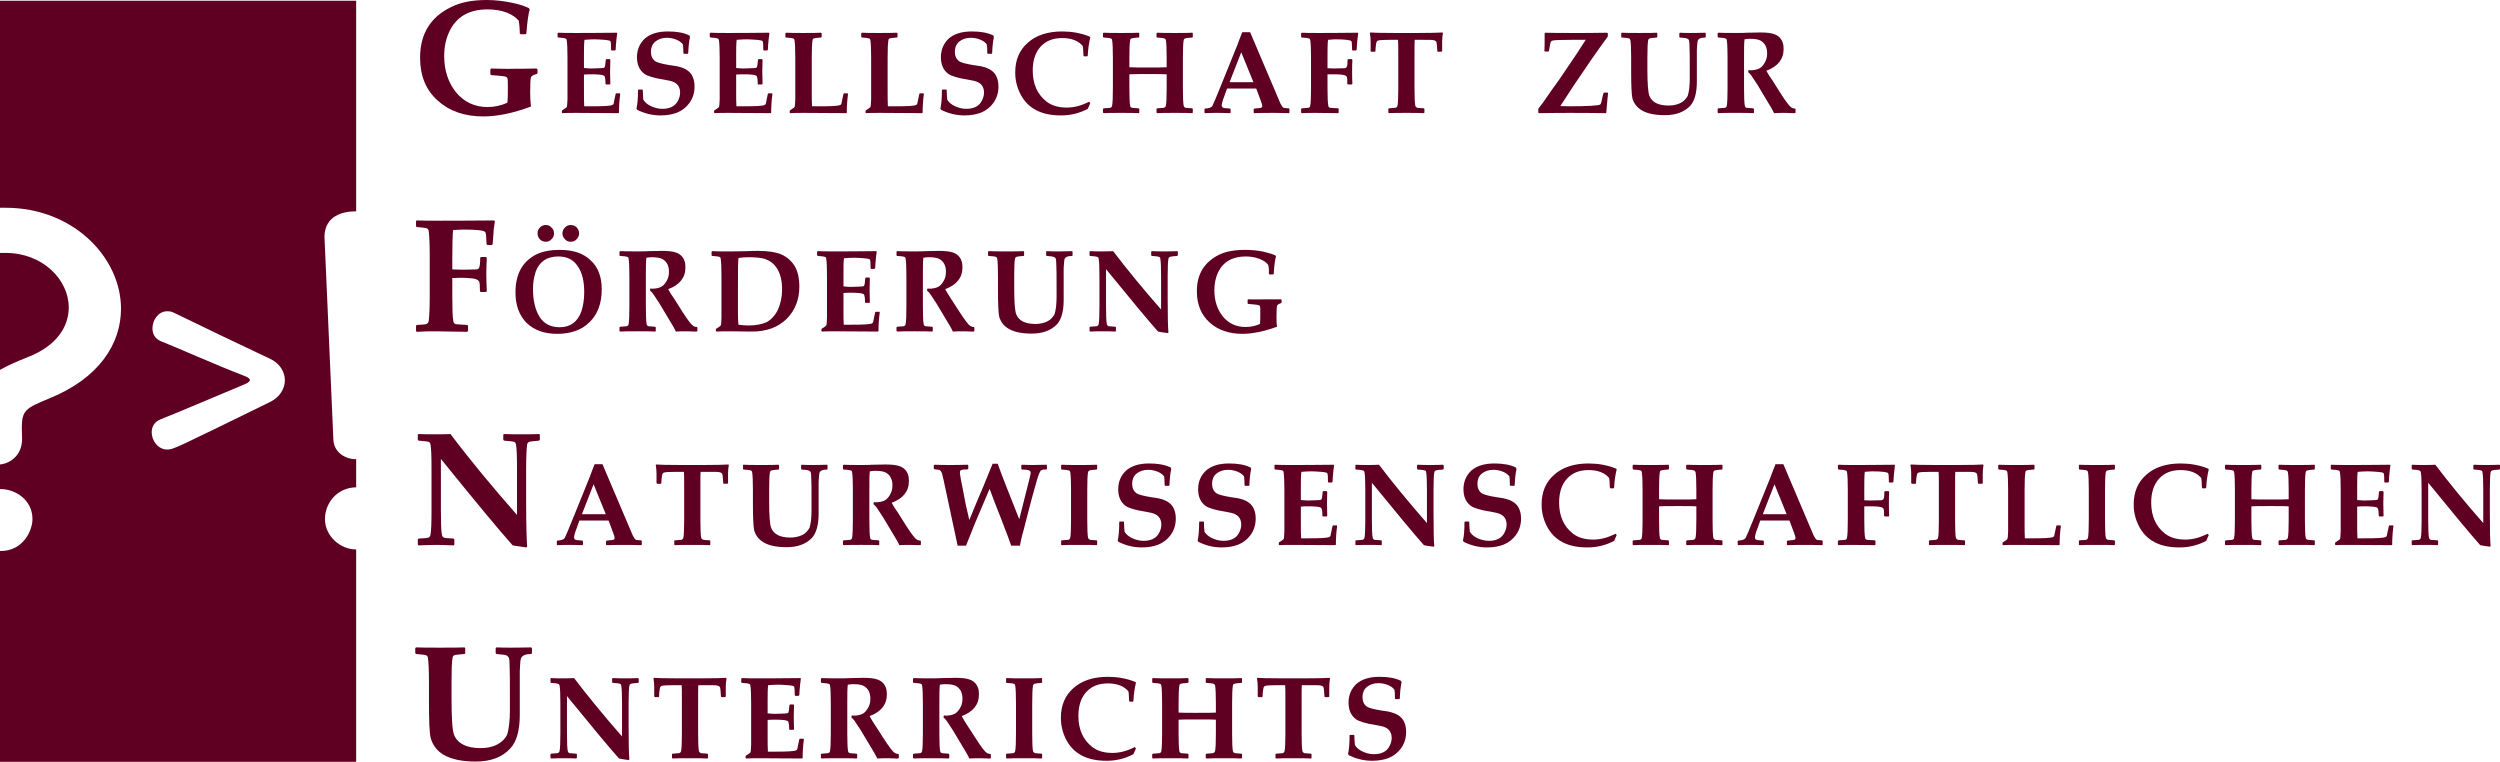 <svg version="1.2" baseProfile="tiny" width="98.55mm" height="30.03mm" viewBox="20939 13538 9855 3003" preserveAspectRatio="xMidYMid" fill-rule="evenodd" stroke-width="28.222" stroke-linejoin="round" xmlns="http://www.w3.org/2000/svg"><path fill="#5F0023" d="M23058 13826l-4 4c-12 3-20 7-22 13-2 5-3 26-3 62 0 18 1 35 3 53-70 26-132 39-188 39-74 0-134-21-180-63-46-41-69-97-69-169 0-93 41-160 122-199 37-19 84-28 141-28 33 0 66 4 100 11 28 6 50 13 66 21l3 5c-5 18-10 50-13 95l-4 3h-18l-4-3c0-4 0-12-1-24s-2-21-3-26c-9-12-25-23-46-32-24-9-49-13-77-13-73 0-123 29-151 88-13 28-20 59-20 95 0 58 16 105 46 143 32 39 74 59 125 59 27 0 53-6 78-17 2-15 2-35 2-60 0-20 0-33-2-37-1-3-5-6-12-7-5-1-23-3-52-5l-3-3v-19l3-4c30 1 61 2 94 1 19 0 48 0 85-1l4 4v14z"/><path fill="none" d="M22595 13538h464v460h-464z"/><path fill="#5F0023" d="M23384 13908c-3 22-5 47-5 74l-2 2-163-1c-27 0-46 0-58 1l-2-2v-6l1-3c11-7 17-11 18-13 2-3 2-13 3-30v-164c0-35-1-58-3-69 0-5-3-7-7-8-2-1-11-2-26-3l-3-2v-15l3-2c15 1 38 1 70 1 28 0 81 0 160-1l2 2-3 24c-1 8-1 15-2 21l-1 20-3 3h-13l-2-2c0-21-1-32-3-35-2-2-10-4-24-5-15-1-28-2-38-2-13 0-27 1-40 2-2 15-2 37-2 65v46c11 1 21 2 28 2l30-1c13 0 21-1 23-3 2-3 4-13 5-30l2-3h14l2 3c0 16-1 32-1 46 0 15 1 31 1 49l-2 2h-15l-2-2c0-17-2-27-4-31-2-3-10-5-22-6-9-1-19-1-29-1-11 0-21 0-30 1v68c0 20 0 39 1 57h30c44 0 71-1 81-5 1-1 2-1 3-2 2-2 3-7 4-14l6-28 2-2h14l2 2z"/><path fill="none" d="M23137 13666h249v320h-249z"/><path fill="#5F0023" d="M23677 13879c0 25-7 47-21 66-12 16-28 29-48 37-18 7-40 11-65 11-31 0-62-7-92-22l-3-5c4-17 6-41 6-73l2-2h15l2 2v5c0 9 1 20 2 33 6 10 15 18 29 25 15 7 30 11 46 11 29 0 50-10 61-31 6-11 9-22 9-33 0-19-8-33-24-41-8-4-21-7-39-10-39-6-66-14-78-23-19-14-29-36-29-65 0-31 11-55 31-74 22-19 52-28 91-28 35 0 63 5 85 16l2 6c-4 18-6 39-7 64l-2 2h-15l-2-2c0-18-1-30-2-35-5-7-13-13-24-18-12-5-25-8-39-8-20 0-35 6-47 16-11 10-16 23-16 39 0 17 6 30 18 38 8 5 27 10 57 15 3 0 12 2 27 4 8 2 17 4 24 7 15 6 26 14 34 26 8 13 12 28 12 47z"/><path fill="none" d="M23447 13661h232v333h-232z"/><path fill="#5F0023" d="M23984 13908c-3 22-5 47-5 74l-2 2-163-1c-27 0-46 0-58 1l-2-2v-6l1-3c11-7 17-11 18-13 2-3 2-13 3-30v-164c0-35-1-58-3-69 0-5-3-7-7-8-2-1-11-2-26-3l-3-2v-15l3-2c15 1 38 1 70 1 28 0 81 0 160-1l2 2-3 24c-1 8-1 15-2 21l-1 20-3 3h-13l-2-2c0-21-1-32-3-35-2-2-10-4-24-5-15-1-28-2-38-2-13 0-27 1-40 2-2 15-2 37-2 65v46c11 1 21 2 28 2l30-1c13 0 21-1 23-3 2-3 4-13 5-30l2-3h14l2 3c0 16-1 32-1 46 0 15 1 31 1 49l-2 2h-15l-2-2c0-17-2-27-4-31-2-3-10-5-22-6-9-1-19-1-29-1-11 0-21 0-30 1v68c0 20 0 39 1 57h30c44 0 71-1 81-5 1-1 2-1 3-2 2-2 3-7 4-14l6-28 2-2h14l2 2z"/><path fill="none" d="M23737 13666h249v320h-249z"/><path fill="#5F0023" d="M24282 13908c-3 22-5 47-5 74l-2 2-163-1c-27 0-46 0-58 1l-2-2v-6l1-3c11-7 17-11 18-13 2-3 2-13 3-30v-164c0-35-1-58-3-69 0-5-3-7-7-8-2-1-11-2-26-3l-3-2v-15l3-2c15 1 38 1 67 1 31 0 54 0 70-1l3 2v15l-3 2c-15 1-24 2-26 3-4 1-7 3-7 8-2 11-3 34-3 69v134c0 20 0 39 1 57h30c44 0 71-1 81-5 1-1 2-1 3-2 2-2 3-7 4-14l6-28 2-2h14l2 2z"/><path fill="none" d="M24035 13666h249v320h-249z"/><path fill="#5F0023" d="M24581 13908c-3 22-5 47-5 74l-2 2-163-1c-27 0-46 0-58 1l-2-2v-6l1-3c11-7 17-11 18-13 2-3 2-13 3-30v-164c0-35-1-58-3-69 0-5-3-7-7-8-2-1-11-2-26-3l-3-2v-15l3-2c15 1 38 1 67 1 31 0 54 0 70-1l3 2v15l-3 2c-15 1-24 2-26 3-4 1-7 3-7 8-2 11-3 34-3 69v134c0 20 0 39 1 57h30c44 0 71-1 81-5 1-1 2-1 3-2 2-2 3-7 4-14l6-28 2-2h14l2 2z"/><path fill="none" d="M24334 13666h249v320h-249z"/><path fill="#5F0023" d="M24875 13879c0 25-7 47-21 66-12 16-28 29-48 37-18 7-40 11-65 11-31 0-62-7-92-22l-3-5c4-17 6-41 6-73l2-2h15l2 2v5c0 9 1 20 2 33 6 10 15 18 29 25 15 7 30 11 46 11 29 0 50-10 61-31 6-11 9-22 9-33 0-19-8-33-24-41-8-4-21-7-39-10-39-6-66-14-78-23-19-14-29-36-29-65 0-31 11-55 31-74 22-19 52-28 91-28 35 0 63 5 85 16l2 6c-4 18-6 39-7 64l-2 2h-15l-2-2c0-18-1-30-2-35-5-7-13-13-24-18-12-5-25-8-39-8-20 0-35 6-47 16-11 10-16 23-16 39 0 17 6 30 18 38 8 5 27 10 57 15 3 0 12 2 27 4 8 2 17 4 24 7 15 6 26 14 34 26 8 13 12 28 12 47z"/><path fill="none" d="M24645 13661h232v333h-232z"/><path fill="#5F0023" d="M25237 13944l-10 23c-32 17-67 26-106 26-78 0-131-28-160-85-13-26-20-54-20-84 0-49 16-88 49-117 33-30 79-45 136-45 37 0 73 6 108 20l3 3c-5 21-9 45-10 72l-2 3h-13l-2-3c-1-18-1-31-3-38-18-21-45-31-81-31s-64 11-85 34-31 55-31 94c0 53 18 94 55 123 20 15 46 23 79 23 30 0 59-8 88-23l5 5z"/><path fill="none" d="M24941 13661h298v333h-298z"/><g><path fill="#5F0023" d="M25641 13982l-2 2c-15-1-38-1-69-1-32 0-55 0-69 1l-3-2v-15l3-2c15-1 24-2 26-2 4-2 7-4 8-9 2-10 3-34 3-69v-54c-8-1-32-1-73-1-38 0-62 0-74 1v54c0 35 1 59 3 69 0 5 3 7 7 9 2 0 11 1 26 2l3 2v15l-2 2c-15-1-38-1-69-1-33 0-56 0-69 1l-3-2v-15l3-2c15-1 24-2 26-2 4-2 7-4 7-9 2-10 3-34 3-69v-119c0-35-1-58-3-69 0-5-3-7-7-8-2-1-11-2-26-3l-3-2v-15l3-2c14 1 37 1 69 1s55 0 69-1l2 2v15l-3 2c-15 1-24 2-26 3-4 1-7 3-7 8-2 11-3 34-3 69v37c16 1 37 1 65 1 44 0 71 0 82-1v-37c0-35-1-58-3-69-1-5-4-7-8-8-2-1-11-2-26-3l-3-2v-15l3-2c14 1 37 1 69 1s55 0 69-1l2 2v15l-2 2c-16 1-24 2-26 3-5 1-7 3-8 8-2 11-3 34-3 69v119c0 35 1 59 3 69 1 5 3 7 8 9 2 0 11 1 26 2l2 2v15z"/><path fill="none" d="M25287 13666h356v320h-356z"/></g><g><path fill="#5F0023" d="M26022 13982l-2 2c-33-1-53-1-60-1-28 0-53 0-77 1l-2-2v-14l3-2 19-2c8 0 12-3 12-8 0-3-2-11-6-21l-18-48h-115l-10 28c-8 20-11 33-11 39 0 5 3 9 10 10 4 0 12 1 23 2l2 2v14l-2 2c-28-1-45-1-53-1-6 0-22 0-46 1l-2-2v-14l2-2c16-1 25-4 29-10 3-5 16-36 39-93l59-146c4-12 11-29 20-52h31l119 280c5 10 9 16 13 18 5 1 12 2 21 2l2 3v14zm-142-120l-48-118-46 118h94z"/><path fill="none" d="M25686 13665h338v321h-338z"/></g><g><path fill="#5F0023" d="M26293 13669l-3 25c-1 6-1 13-2 23l-1 17-3 3h-13l-2-2c0-20-1-32-3-35-4-4-25-7-63-7-6 0-16 1-29 2-2 15-2 42-2 82v30l25 1c8 0 22-1 42-1 4-1 7-2 8-4 3-3 4-13 4-29l3-3h14l2 3c-1 16-1 32-1 46 0 15 0 31 1 49l-2 2h-15l-3-2c0-16 0-25-2-28-2-5-10-8-23-9-9-1-17-1-26-1h-27v54c0 35 1 58 3 69 0 5 3 7 7 9 1 0 12 1 32 2l2 2v15l-2 2-90-1c-13 0-31 0-53 1l-3-2v-15l3-2c15-1 24-2 26-2 4-2 7-4 7-9 2-11 3-34 3-69v-119c0-35-1-58-3-69 0-5-3-7-7-8-2-1-11-2-26-3l-3-2v-15l3-2c14 1 37 1 69 1 20 0 70 0 151-1l2 2z"/><path fill="none" d="M26068 13666h226v320h-226z"/></g><g><path fill="#5F0023" d="M26627 13668c-2 11-3 23-3 34v38l-3 2h-14l-2-2c-1-19-2-30-3-34-1-6-6-9-14-10-3-1-17-1-42-1h-30c-1 5-1 26-1 63v127c0 35 1 59 3 69 1 5 4 7 8 9 2 0 11 1 26 2l2 2v15l-2 2c-15-1-38-1-69-1-32 0-55 0-69 1l-2-2v-15l2-2c16-1 24-2 26-2 5-2 7-4 8-9 2-10 3-34 3-69v-127c0-37 0-58-1-63h-32c-26 0-42 1-47 3-2 1-4 2-4 3-2 2-3 7-4 14-1 8-2 16-2 25l-2 2h-14l-3-2v-38c0-11-1-22-3-34l2-2c9 1 41 2 97 2h90c51 0 84-1 97-2l2 2z"/><path fill="none" d="M26339 13665h289v321h-289z"/></g><g><path fill="#5F0023" d="M27278 13905c-3 27-5 53-7 77l-2 2c-62-1-108-1-140-1-23 0-65 0-124 1l-2-2v-15c11-14 28-37 50-70l33-46 42-62c14-20 35-52 62-94h-56c-43 0-69 1-75 3-4 1-7 4-8 9-1 2-2 9-4 21l-2 11-2 2h-14l-2-2c1-16 1-30 1-43v-27l2-2c21 1 66 1 136 1 17 0 53 0 108-1l3 2v13l-19 26c-19 27-36 50-50 71l-66 97c-7 11-25 38-52 80 8 0 20 1 36 1 76 0 116-3 121-7 3-2 6-13 10-34 1-5 2-8 3-11l2-2h14l2 2z"/><path fill="none" d="M27002 13666h278v320h-278z"/></g><g><path fill="#5F0023" d="M27663 13684l-2 2c-18 0-28 5-30 14-1 6-2 17-3 34v126c0 44-9 76-26 95-24 25-57 37-100 37-39 0-69-6-91-19-19-11-31-27-37-47-3-13-5-47-5-102v-58c0-35-1-58-3-69-1-5-3-7-7-8-3-1-11-2-27-3l-2-2v-15l2-2c15 1 38 1 69 1 33 0 56 0 69-1l2 2v15l-2 2c-15 1-24 2-26 3-4 1-7 3-8 8-2 11-3 34-3 69v46c0 57 3 92 8 104 10 25 35 38 75 38 26 0 47-7 61-19 7-7 12-13 15-19 2-6 4-16 6-29 1-12 2-25 2-37v-47c0-39 0-66-1-80 0-14-1-22-2-26-1-3-4-6-8-7-3-2-13-3-28-4l-2-2v-15l2-2c13 1 27 1 41 1 10 0 30 0 59-1l2 2v15z"/><path fill="none" d="M27330 13666h335v328h-335z"/></g><g><path fill="#5F0023" d="M28017 13982l-2 2h-9c-20-1-33-1-38-1-8 0-20 0-36 1-1-3-4-9-9-18l-55-92-25-38c-3-5-8-9-13-14l2-8c3 1 6 1 8 1 14 0 26-3 34-7s15-12 21-22c7-11 10-23 10-38 0-25-10-42-28-51-9-4-22-6-40-6-7 0-14 1-21 2-2 14-2 39-2 75v117c0 35 1 59 3 69 0 5 3 7 7 9 2 0 11 1 26 2l3 2v15l-2 2c-15-1-38-1-69-1-33 0-56 0-69 1l-3-2v-15l3-2c15-1 24-2 26-2 4-2 7-4 7-9 2-10 3-34 3-69v-119c0-35-1-58-3-69 0-5-3-7-7-8-2-1-11-2-26-3l-3-2v-15l3-2c14 1 37 1 69 1 18 0 33 0 44-1 23 0 39-1 51-1 25 0 44 2 57 7 16 6 27 17 32 32 3 7 4 16 4 26 0 41-23 69-68 86 7 13 15 26 24 38l34 54c20 31 34 49 41 53 3 2 8 4 14 4l2 2v14z"/><path fill="none" d="M27710 13666h309v320h-309z"/></g><g><path fill="#5F0023" d="M22890 14409l-5 35c0 8-1 19-2 31l-2 25-3 4h-18l-3-4c-1-27-2-43-5-47-5-7-34-10-87-10-8 0-22 1-40 2-2 21-3 59-3 113v42l35 1c10 0 30 0 58-1 6 0 10-2 12-5 3-5 5-18 5-41l3-3h19l4 3c-1 24-2 45-2 64 0 21 1 44 2 68l-4 3h-20l-3-3c0-22-1-34-3-38-4-7-14-12-32-13-12-1-24-2-36-2-14 0-27 1-38 1v74c0 49 1 81 4 96 1 6 4 10 10 12 2 0 17 1 45 3l3 3v21l-4 3-124-2c-18 0-43 0-74 2l-3-3v-21l3-3c21-1 33-2 36-3 6-2 10-6 11-12 2-15 4-47 4-96v-164c0-49-2-81-4-96-1-6-5-10-11-11-3-1-15-2-36-4l-3-3v-21l3-2c20 1 52 1 95 1 29 0 98 0 209-1l4 2z"/><path fill="none" d="M22578 14406h313v441h-313z"/><path fill="#5F0023" d="M23311 14678c0 56-16 99-48 130-31 31-74 46-128 46-51 0-91-15-120-43-29-29-44-69-44-120 0-72 27-122 82-150 25-12 56-18 92-18 53 0 93 13 122 41 30 27 44 66 44 114zm-69 12c0-43-8-78-26-103-17-26-43-38-76-38-45 0-74 20-89 59-7 21-11 44-11 69 0 46 9 83 26 110s44 41 79 41c42 0 71-21 86-63 7-22 11-47 11-75zm-20-232c0 9-4 17-10 23-6 7-14 10-23 10s-17-3-23-10c-6-6-10-14-10-23s4-17 10-23c6-7 14-10 23-10s16 3 23 9c6 7 10 15 10 24zm-99 0c0 9-3 17-10 23-6 7-14 10-22 10-10 0-17-3-24-10-6-6-9-14-9-23s3-17 10-24c6-6 14-9 23-9 8 0 16 3 22 10 7 6 10 14 10 23z"/><path fill="none" d="M22971 14424h342v431h-342z"/><path fill="#5F0023" d="M23688 14843l-2 2h-9c-20-1-33-1-38-1-8 0-20 0-36 1-1-3-4-9-9-18l-55-92-25-38c-3-5-8-9-13-14l2-8c3 1 6 1 8 1 14 0 26-3 34-7s15-12 21-22c7-11 10-23 10-38 0-25-10-42-28-51-9-4-22-6-40-6-7 0-14 1-21 2-2 14-2 39-2 75v117c0 35 1 59 3 69 0 5 3 7 7 9 2 0 11 1 26 2l3 2v15l-2 2c-15-1-38-1-69-1-33 0-56 0-69 1l-3-2v-15l3-2c15-1 24-2 26-2 4-2 7-4 7-9 2-10 3-34 3-69v-119c0-35-1-58-3-69 0-5-3-7-7-8-2-1-11-2-26-3l-3-2v-15l3-2c14 1 37 1 69 1 18 0 33 0 44-1 23 0 39-1 51-1 25 0 44 2 57 7 16 6 27 17 32 32 3 7 4 16 4 26 0 41-23 69-68 86 7 13 15 26 24 38l34 54c20 31 34 49 41 53 3 2 8 4 14 4l2 2v14z"/><path fill="none" d="M23381 14527h309v320h-309z"/><path fill="#5F0023" d="M24090 14668c0 50-16 92-49 126-16 16-36 29-59 38-25 9-53 14-86 13l-79-1c-22 0-40 0-54 1l-2-2v-6l1-3c11-7 17-11 18-13 2-3 2-13 3-30v-164c0-35-1-58-3-69 0-5-3-7-7-8-2-1-11-2-26-3l-3-2v-15l3-2c15 1 31 1 45 1 35 0 66 0 94-1 14-1 28-1 42-1 39 0 69 5 89 13 23 10 41 25 54 46s19 49 19 82zm-68 11c0-42-10-74-30-96-11-12-24-20-40-25-15-4-35-6-62-6-14 0-27 1-40 3-2 16-2 57-2 121v98c0 22 1 36 2 44 13 2 27 3 40 3 30 0 53-5 71-13 18-10 33-26 44-48 11-24 17-51 17-81z"/><path fill="none" d="M23744 14527h348v320h-348z"/><path fill="#5F0023" d="M24407 14769c-3 22-5 47-5 74l-2 2-163-1c-27 0-46 0-58 1l-2-2v-6l1-3c11-7 17-11 18-13 2-3 2-13 3-30v-164c0-35-1-58-3-69 0-5-3-7-7-8-2-1-11-2-26-3l-3-2v-15l3-2c15 1 38 1 70 1 28 0 81 0 160-1l2 2-3 24c-1 8-1 15-2 21l-1 20-3 3h-13l-2-2c0-21-1-32-3-35-2-2-10-4-24-5-15-1-28-2-38-2-13 0-27 1-40 2-2 15-2 37-2 65v46c11 1 21 2 28 2l30-1c13 0 21-1 23-3 2-3 4-13 5-30l2-3h14l2 3c0 16-1 32-1 46 0 15 1 31 1 49l-2 2h-15l-2-2c0-17-2-27-4-31-2-3-10-5-22-6-9-1-19-1-29-1-11 0-21 0-30 1v68c0 20 0 39 1 57h30c44 0 71-1 81-5 1-1 2-1 3-2 2-2 3-7 4-14l6-28 2-2h14l2 2z"/><path fill="none" d="M24160 14527h249v320h-249z"/><g><path fill="#5F0023" d="M24780 14843l-2 2h-9c-20-1-33-1-38-1-8 0-20 0-36 1-1-3-4-9-9-18l-55-92-25-38c-3-5-8-9-13-14l2-8c3 1 6 1 8 1 14 0 26-3 34-7s15-12 21-22c7-11 10-23 10-38 0-25-10-42-28-51-9-4-22-6-40-6-7 0-14 1-21 2-2 14-2 39-2 75v117c0 35 1 59 3 69 0 5 3 7 7 9 2 0 11 1 26 2l3 2v15l-2 2c-15-1-38-1-69-1-33 0-56 0-69 1l-3-2v-15l3-2c15-1 24-2 26-2 4-2 7-4 7-9 2-10 3-34 3-69v-119c0-35-1-58-3-69 0-5-3-7-7-8-2-1-11-2-26-3l-3-2v-15l3-2c14 1 37 1 69 1 18 0 33 0 44-1 23 0 39-1 51-1 25 0 44 2 57 7 16 6 27 17 32 32 3 7 4 16 4 26 0 41-23 69-68 86 7 13 15 26 23 38l35 54c20 31 34 49 41 53 3 2 8 4 14 4l2 2v14z"/><path fill="none" d="M24473 14527h309v320h-309z"/></g><g><path fill="#5F0023" d="M25167 14545l-2 2c-18 0-28 5-30 14-1 6-2 17-3 34v126c0 44-9 76-26 95-24 25-57 37-100 37-39 0-69-6-91-19-19-11-31-27-37-47-3-13-5-47-5-102v-58c0-35-1-58-3-69-1-5-3-7-7-8-3-1-11-2-27-3l-2-2v-15l2-2c15 1 38 1 69 1 33 0 56 0 69-1l2 2v15l-2 2c-15 1-24 2-26 3-4 1-7 3-8 8-2 11-3 34-3 69v46c0 57 3 92 8 104 10 25 35 38 75 38 26 0 47-7 61-19 7-7 12-13 15-19 2-6 4-16 6-29 1-12 2-25 2-37v-47c0-39 0-66-1-80 0-14-1-22-2-26-1-3-4-6-8-7-3-2-13-3-28-4l-2-2v-15l2-2c13 1 27 1 41 1 10 0 30 0 59-1l2 2v15z"/><path fill="none" d="M24834 14527h335v328h-335z"/></g><g><path fill="#5F0023" d="M25582 14545l-3 2c-15 1-24 2-26 3-4 1-7 3-8 8-2 11-3 34-3 69v91c0 67 1 111 3 131l-3 2c-17-2-29-4-38-6-40-45-108-127-205-246v147c0 35 1 59 3 69 1 5 3 7 7 9 3 0 11 1 27 2l2 2v15l-2 2c-17-1-33-1-48-1-17 0-35 0-52 1l-2-2v-15l2-2c15-1 24-2 26-2 5-2 7-4 8-9 2-10 3-34 3-69v-119c0-35-1-58-3-69-1-5-3-7-8-8-2-1-11-2-26-3l-2-2v-15l2-2c14 1 28 1 41 1 20 0 36 0 50-1 54 71 117 148 189 230v-131c0-35-1-58-3-69 0-5-3-7-7-8-2-1-11-2-26-3l-3-2v-15l3-2c16 1 32 1 47 1 20 0 37 0 52-1l3 2v15z"/><path fill="none" d="M25233 14527h350v326h-350z"/></g><g><path fill="#5F0023" d="M25991 14731l-2 2c-9 3-14 6-16 10-1 4-2 19-2 45 0 13 0 25 2 38-50 18-96 28-136 28-54 0-97-15-130-45s-50-71-50-123c0-67 29-115 88-144 27-13 61-19 102-19 24 0 48 2 72 7 21 5 37 10 48 15l2 4c-4 13-7 36-9 69l-3 2h-13l-3-2v-18c-1-9-2-15-3-18-6-9-18-17-33-23-17-7-36-10-55-10-53 0-90 21-110 64-9 20-14 43-14 69 0 41 11 75 33 103 23 28 53 42 90 42 20 0 39-4 57-12 1-11 1-25 1-43 0-15 0-24-1-27-1-2-4-4-9-5-4-1-16-2-38-4l-2-2v-14l2-2c22 0 45 1 69 0h61l2 2v11z"/><path fill="none" d="M25657 14522h336v333h-336z"/></g></g><g><path fill="#5F0023" d="M23067 15272l-3 3c-21 2-33 3-36 4-6 1-10 5-11 11-2 15-4 47-4 96v126c0 93 2 153 4 181l-4 3c-23-4-41-6-53-8-55-62-150-176-283-341v203c0 49 1 81 4 96 1 6 4 10 10 12 3 1 15 2 36 3l3 3v21l-3 3c-23-1-46-2-66-2-24 0-48 1-72 2l-3-3v-21l3-3c21-1 34-2 37-3 6-2 9-6 10-12 3-15 4-47 4-96v-164c0-49-1-81-4-96-1-6-4-10-10-11-3-1-16-2-37-4l-3-3v-21l3-2c20 1 39 1 57 1 27 0 51 0 69-1 74 99 162 205 262 319v-182c0-49-1-81-4-96-1-6-4-10-10-11-3-1-15-2-37-4l-3-3v-21l3-2c24 1 46 1 66 1 27 0 51 0 72-1l3 2v21z"/><path fill="none" d="M22586 15248h483v450h-483z"/><path fill="#5F0023" d="M23469 15685l-2 2c-33-1-53-1-60-1-28 0-53 0-77 1l-2-2v-14l3-2 19-2c8 0 12-3 12-8 0-3-2-11-6-21l-18-48h-115l-10 28c-8 20-11 33-11 39 0 5 3 9 10 10 4 0 12 1 23 2l2 2v14l-2 2c-28-1-45-1-53-1-6 0-22 0-46 1l-2-2v-14l2-2c16-1 25-4 29-10 3-5 16-36 39-93l59-146c4-12 11-29 20-52h31l119 280c5 10 9 16 13 18 5 1 12 2 21 2l2 3v14zm-142-120l-48-118-46 118h94z"/><path fill="none" d="M23133 15368h338v321h-338z"/><path fill="#5F0023" d="M23812 15371c-2 11-3 23-3 34v38l-3 2h-14l-2-2c-1-19-2-30-3-34-1-6-6-9-14-10-3-1-17-1-42-1h-30c-1 5-1 26-1 63v127c0 35 1 59 3 69 1 5 4 7 8 9 2 0 11 1 26 2l2 2v15l-2 2c-15-1-38-1-69-1-32 0-55 0-69 1l-2-2v-15l2-2c16-1 24-2 26-2 5-2 7-4 8-9 2-10 3-34 3-69v-127c0-37 0-58-1-63h-32c-26 0-42 1-47 3-2 1-4 2-4 3-2 2-3 7-4 14-1 8-2 16-2 25l-2 2h-14l-3-2v-38c0-11-1-22-3-34l2-2c9 1 41 2 97 2h90c51 0 84-1 97-2l2 2z"/><path fill="none" d="M23524 15368h289v321h-289z"/><path fill="#5F0023" d="M24201 15387l-2 2c-18 0-28 5-30 14-1 6-2 17-3 34v126c0 44-9 76-26 95-24 25-57 37-100 37-39 0-69-6-91-19-19-11-31-27-37-47-3-13-5-47-5-102v-58c0-35-1-58-3-69-1-5-3-7-7-8-3-1-11-2-27-3l-2-2v-15l2-2c15 1 38 1 69 1 33 0 56 0 69-1l2 2v15l-2 2c-15 1-24 2-26 3-4 1-7 3-8 8-2 11-3 34-3 69v46c0 57 3 92 8 104 10 25 35 38 75 38 26 0 47-7 61-19 7-7 12-13 15-19 2-6 4-16 6-29 1-12 2-25 2-37v-47c0-39 0-66-1-80 0-14-1-22-2-26-1-3-4-6-8-7-3-2-13-3-28-4l-2-2v-15l2-2c13 1 27 1 41 1 10 0 30 0 59-1l2 2v15z"/><path fill="none" d="M23868 15369h335v328h-335z"/><path fill="#5F0023" d="M24569 15685l-2 2h-9c-20-1-33-1-38-1-8 0-20 0-36 1-1-3-4-9-9-18l-55-92-25-38c-3-5-8-9-13-14l2-8c3 1 6 1 8 1 14 0 26-3 34-7s15-12 21-22c7-11 10-23 10-38 0-25-10-42-28-51-9-4-22-6-40-6-7 0-14 1-21 2-2 14-2 39-2 75v117c0 35 1 59 3 69 0 5 3 7 7 9 2 0 11 1 26 2l3 2v15l-2 2c-15-1-38-1-69-1-33 0-56 0-69 1l-3-2v-15l3-2c15-1 24-2 26-2 4-2 7-4 7-9 2-10 3-34 3-69v-119c0-35-1-58-3-69 0-5-3-7-7-8-2-1-11-2-26-3l-3-2v-15l3-2c14 1 37 1 69 1 18 0 33 0 44-1 23 0 39-1 51-1 25 0 44 2 57 7 16 6 27 17 32 32 3 7 4 16 4 26 0 41-23 69-68 86 7 13 15 26 24 38l34 54c20 31 34 49 41 53 3 2 8 4 14 4l2 2v14z"/><path fill="none" d="M24262 15369h309v320h-309z"/><path fill="#5F0023" d="M25066 15387l-2 2h-12c-5 1-9 3-11 5-2 3-4 7-6 12-4 9-11 32-20 66-5 17-12 43-21 78l-20 78c-9 31-13 52-14 61h-35l-11-31c-19-51-37-97-53-137l-12-32c-3-8-6-15-9-24l-59 139c-5 14-14 34-24 60l-10 25h-33l-55-257c-3-13-5-22-6-26-3-9-7-15-13-16-3 0-8-1-17-2l-3-2v-14l3-2c26 1 46 1 60 1 16 0 40 0 71-1l2 2v14l-2 2c-10 1-16 1-17 1-6 1-10 2-12 4-1 1-2 4-2 8 0 3 1 13 4 28l8 41c2 12 6 31 11 57l14 61 28-68c6-14 14-34 26-61l26-64c5-12 9-21 12-29h20c15 43 44 116 85 219l40-159c3-13 5-21 5-24 0-6-4-10-11-11-3-1-11-2-24-2l-2-3v-14l2-2c26 1 41 1 45 1l52-1 2 2v15z"/><path fill="none" d="M24620 15365h448v325h-448z"/><path fill="#5F0023" d="M25264 15685l-2 2c-14-1-38-1-69-1s-54 0-69 1l-2-2v-15l2-2c16-1 24-2 27-2 4-2 6-4 7-9 2-10 3-34 3-69v-119c0-35-1-58-3-69-1-5-3-7-7-8-3-1-11-2-27-3l-2-2v-15l2-2c15 1 38 1 69 1 32 0 55 0 69-1l2 2v15l-2 2c-15 1-24 2-26 3-4 1-7 3-8 8-2 11-3 34-3 69v119c0 35 1 59 3 69 1 5 4 7 8 9 2 0 11 1 26 2l2 2v15z"/><path fill="none" d="M25122 15369h144v320h-144z"/><path fill="#5F0023" d="M25574 15582c0 25-7 47-21 66-12 16-28 29-48 37-18 7-40 11-65 11-31 0-62-7-92-22l-3-5c4-17 6-41 6-73l2-2h15l2 2v5c0 9 1 20 2 33 6 10 15 18 29 25 15 7 30 11 46 11 29 0 50-10 61-31 6-11 9-22 9-33 0-19-8-33-24-41-8-4-21-7-39-10-39-6-66-14-78-23-19-14-29-36-29-65 0-31 11-55 31-74 22-19 52-28 91-28 35 0 63 5 85 16l2 6c-4 18-6 39-7 64l-2 2h-15l-2-2c0-18-1-30-2-35-5-7-13-13-24-18-12-5-25-8-39-8-20 0-35 6-47 16-11 10-16 23-16 39 0 17 6 30 18 38 8 5 27 10 57 15 3 0 12 2 27 4 8 2 17 4 24 7 15 6 26 14 34 26 8 13 12 28 12 47z"/><path fill="none" d="M25344 15364h232v333h-232z"/><path fill="#5F0023" d="M25889 15582c0 25-7 47-21 66-12 16-28 29-48 37-18 7-40 11-65 11-31 0-62-7-92-22l-3-5c4-17 6-41 6-73l2-2h15l2 2v5c0 9 1 20 2 33 6 10 15 18 29 25 15 7 30 11 46 11 29 0 50-10 61-31 6-11 9-22 9-33 0-19-8-33-24-41-8-4-21-7-39-10-39-6-66-14-78-23-19-14-29-36-29-65 0-31 11-55 31-74 22-19 52-28 91-28 35 0 63 5 85 16l2 6c-4 18-6 39-7 64l-2 2h-15l-2-2c0-18-1-30-2-35-5-7-13-13-24-18-12-5-25-8-39-8-20 0-35 6-47 16-11 10-16 23-16 39 0 17 6 30 18 38 8 5 27 10 57 15 3 0 12 2 27 4 8 2 17 4 24 7 15 6 26 14 34 26 8 13 12 28 12 47z"/><path fill="none" d="M25659 15364h232v333h-232z"/><path fill="#5F0023" d="M26210 15611c-3 22-5 47-5 74l-2 2-163-1c-27 0-46 0-58 1l-2-2v-6l1-3c11-7 17-11 18-13 2-3 2-13 3-30v-164c0-35-1-58-3-69 0-5-3-7-7-8-2-1-11-2-26-3l-3-2v-15l3-2c15 1 38 1 70 1 28 0 81 0 160-1l2 2-3 24c-1 8-1 15-2 21l-1 20-3 3h-13l-2-2c0-21-1-32-3-35-2-2-10-4-24-5-15-1-28-2-38-2-13 0-27 1-40 2-2 15-2 37-2 65v46c11 1 21 2 28 2l30-1c13 0 21-1 23-3 2-3 4-13 5-30l2-3h14l2 3c0 16-1 32-1 46 0 15 1 31 1 49l-2 2h-15l-2-2c0-17-2-27-4-31-2-3-10-5-22-6-9-1-19-1-29-1-11 0-21 0-30 1v68c0 20 0 39 1 57h30c44 0 71-1 81-5 1-1 2-1 3-2 2-2 3-7 4-14l6-28 2-2h14l2 2z"/><path fill="none" d="M25963 15369h249v320h-249z"/><path fill="#5F0023" d="M26630 15387l-3 2c-15 1-24 2-26 3-4 1-7 3-8 8-2 11-3 34-3 69v91c0 67 1 111 3 131l-3 2c-17-2-29-4-38-6-40-45-108-127-205-246v147c0 35 1 59 3 69 1 5 3 7 7 9 3 0 11 1 27 2l2 2v15l-2 2c-17-1-33-1-48-1-17 0-35 0-52 1l-2-2v-15l2-2c15-1 24-2 26-2 5-2 7-4 8-9 2-10 3-34 3-69v-119c0-35-1-58-3-69-1-5-3-7-8-8-2-1-11-2-26-3l-2-2v-15l2-2c14 1 28 1 41 1 20 0 36 0 50-1 54 71 117 148 189 230v-131c0-35-1-58-3-69 0-5-3-7-7-8-2-1-11-2-26-3l-3-2v-15l3-2c16 1 32 1 47 1 20 0 37 0 52-1l3 2v15z"/><path fill="none" d="M26281 15369h350v326h-350z"/><path fill="#5F0023" d="M26935 15582c0 25-7 47-21 66-12 16-28 29-48 37-18 7-40 11-65 11-31 0-62-7-92-22l-3-5c4-17 6-41 6-73l2-2h15l2 2v5c0 9 1 20 2 33 6 10 15 18 29 25 15 7 30 11 46 11 29 0 50-10 61-31 6-11 9-22 9-33 0-19-8-33-24-41-8-4-21-7-39-10-39-6-66-14-78-23-19-14-29-36-29-65 0-31 11-55 31-74 22-19 52-28 91-28 35 0 63 5 85 16l2 6c-4 18-6 39-7 64l-2 2h-15l-2-2c0-18-1-30-2-35-5-7-13-13-24-18-12-5-25-8-39-8-20 0-35 6-47 16-11 10-16 23-16 39 0 17 6 30 18 38 8 5 27 10 57 15 3 0 12 2 27 4 8 2 17 4 24 7 15 6 26 14 34 26 8 13 12 28 12 47z"/><path fill="none" d="M26705 15364h232v333h-232z"/><g><path fill="#5F0023" d="M27312 15647l-10 23c-32 17-67 26-106 26-78 0-131-28-160-85-13-26-20-54-20-84 0-49 16-88 49-117 33-30 79-45 136-45 37 0 73 6 108 20l3 3c-5 21-9 45-10 72l-2 3h-13l-2-3c-1-18-1-31-3-38-18-21-45-31-81-31s-64 11-85 34-31 55-31 94c0 53 18 94 55 123 20 15 46 23 79 23 30 0 59-8 88-23l5 5z"/><path fill="none" d="M27016 15364h298v333h-298z"/></g><g><path fill="#5F0023" d="M27729 15685l-2 2c-15-1-38-1-69-1-32 0-55 0-69 1l-3-2v-15l3-2c15-1 24-2 26-2 4-2 7-4 8-9 2-10 3-34 3-69v-54c-8-1-32-1-73-1-38 0-62 0-74 1v54c0 35 1 59 3 69 0 5 3 7 7 9 2 0 11 1 26 2l3 2v15l-2 2c-15-1-38-1-69-1-33 0-56 0-69 1l-3-2v-15l3-2c15-1 24-2 26-2 4-2 7-4 7-9 2-10 3-34 3-69v-119c0-35-1-58-3-69 0-5-3-7-7-8-2-1-11-2-26-3l-3-2v-15l3-2c14 1 37 1 69 1s55 0 69-1l2 2v15l-3 2c-15 1-24 2-26 3-4 1-7 3-7 8-2 11-3 34-3 69v37c16 1 37 1 65 1 44 0 71 0 82-1v-37c0-35-1-58-3-69-1-5-4-7-8-8-2-1-11-2-26-3l-3-2v-15l3-2c14 1 37 1 69 1s55 0 69-1l2 2v15l-2 2c-16 1-24 2-26 3-5 1-7 3-8 8-2 11-3 34-3 69v119c0 35 1 59 3 69 1 5 3 7 8 9 2 0 11 1 26 2l2 2v15z"/><path fill="none" d="M27375 15369h356v320h-356z"/></g><g><path fill="#5F0023" d="M28124 15685l-2 2c-33-1-53-1-60-1-28 0-53 0-77 1l-2-2v-14l3-2 19-2c8 0 12-3 12-8 0-3-2-11-6-21l-18-48h-115l-10 28c-8 20-11 33-11 39 0 5 3 9 10 10 4 0 12 1 23 2l2 2v14l-2 2c-28-1-45-1-53-1-6 0-22 0-46 1l-2-2v-14l2-2c16-1 25-4 29-10 3-5 16-36 39-93l59-146c4-12 11-29 20-52h31l119 280c5 10 9 16 13 18 5 1 12 2 21 2l2 3v14zm-142-120l-48-118-46 118h94z"/><path fill="none" d="M27788 15368h338v321h-338z"/></g><g><path fill="#5F0023" d="M28409 15372l-3 25c-1 6-1 13-2 23l-1 17-3 3h-13l-2-2c0-20-1-32-3-35-4-4-25-7-63-7-6 0-16 1-29 2-2 15-2 42-2 82v30l25 1c8 0 22-1 42-1 4-1 7-2 8-4 3-3 4-13 4-29l3-3h14l2 3c-1 16-1 32-1 46 0 15 0 31 1 49l-2 2h-15l-3-2c0-16 0-25-2-28-2-5-10-8-23-9-9-1-17-1-26-1h-27v54c0 35 1 58 3 69 0 5 3 7 7 9 1 0 12 1 32 2l2 2v15l-2 2-90-1c-13 0-31 0-53 1l-3-2v-15l3-2c15-1 24-2 26-2 4-2 7-4 7-9 2-11 3-34 3-69v-119c0-35-1-58-3-69 0-5-3-7-7-8-2-1-11-2-26-3l-3-2v-15l3-2c14 1 37 1 69 1 20 0 70 0 151-1l2 2z"/><path fill="none" d="M28184 15369h226v320h-226z"/></g><g><path fill="#5F0023" d="M28758 15371c-2 11-3 23-3 34v38l-3 2h-14l-2-2c-1-19-2-30-3-34-1-6-6-9-14-10-3-1-17-1-42-1h-30c-1 5-1 26-1 63v127c0 35 1 59 3 69 1 5 4 7 8 9 2 0 11 1 26 2l2 2v15l-2 2c-15-1-38-1-69-1-32 0-55 0-69 1l-2-2v-15l2-2c16-1 24-2 26-2 5-2 7-4 8-9 2-10 3-34 3-69v-127c0-37 0-58-1-63h-32c-26 0-42 1-47 3-2 1-4 2-4 3-2 2-3 7-4 14-1 8-2 16-2 25l-2 2h-14l-3-2v-38c0-11-1-22-3-34l2-2c9 1 41 2 97 2h90c51 0 84-1 97-2l2 2z"/><path fill="none" d="M28470 15368h289v321h-289z"/></g><g><path fill="#5F0023" d="M29063 15611c-3 22-5 47-5 74l-2 2-163-1c-27 0-46 0-58 1l-2-2v-6l1-3c11-7 17-11 18-13 2-3 2-13 3-30v-164c0-35-1-58-3-69 0-5-3-7-7-8-2-1-11-2-26-3l-3-2v-15l3-2c15 1 38 1 67 1 31 0 54 0 70-1l3 2v15l-3 2c-15 1-24 2-26 3-4 1-7 3-7 8-2 11-3 34-3 69v134c0 20 0 39 1 57h30c44 0 71-1 81-5 1-1 2-1 3-2 2-2 3-7 4-14l6-28 2-2h14l2 2z"/><path fill="none" d="M28816 15369h249v320h-249z"/></g><g><path fill="#5F0023" d="M29276 15685l-2 2c-14-1-38-1-69-1s-54 0-69 1l-2-2v-15l2-2c16-1 24-2 27-2 4-2 6-4 7-9 2-10 3-34 3-69v-119c0-35-1-58-3-69-1-5-3-7-7-8-3-1-11-2-27-3l-2-2v-15l2-2c15 1 38 1 69 1 32 0 55 0 69-1l2 2v15l-2 2c-15 1-24 2-26 3-4 1-7 3-8 8-2 11-3 34-3 69v119c0 35 1 59 3 69 1 5 4 7 8 9 2 0 11 1 26 2l2 2v15z"/><path fill="none" d="M29134 15369h144v320h-144z"/></g><g><path fill="#5F0023" d="M29646 15647l-10 23c-32 17-67 26-106 26-78 0-131-28-160-85-13-26-20-54-20-84 0-49 16-88 49-117 33-30 79-45 136-45 37 0 73 6 108 20l3 3c-5 21-9 45-10 72l-2 3h-13l-2-3c-1-18-1-31-3-38-18-21-45-31-81-31s-64 11-85 34-31 55-31 94c0 53 18 94 55 123 20 15 46 23 79 23 30 0 59-8 88-23l5 5z"/><path fill="none" d="M29350 15364h298v333h-298z"/></g><g><path fill="#5F0023" d="M30064 15685l-2 2c-15-1-38-1-69-1-32 0-55 0-69 1l-3-2v-15l3-2c15-1 24-2 26-2 4-2 7-4 8-9 2-10 3-34 3-69v-54c-8-1-32-1-73-1-38 0-62 0-74 1v54c0 35 1 59 3 69 0 5 3 7 7 9 2 0 11 1 26 2l3 2v15l-2 2c-15-1-38-1-69-1-33 0-56 0-69 1l-3-2v-15l3-2c15-1 24-2 26-2 4-2 7-4 7-9 2-10 3-34 3-69v-119c0-35-1-58-3-69 0-5-3-7-7-8-2-1-11-2-26-3l-3-2v-15l3-2c14 1 37 1 69 1s55 0 69-1l2 2v15l-3 2c-15 1-24 2-26 3-4 1-7 3-7 8-2 11-3 34-3 69v37c16 1 37 1 65 1 44 0 71 0 82-1v-37c0-35-1-58-3-69-1-5-4-7-8-8-2-1-11-2-26-3l-3-2v-15l3-2c14 1 37 1 69 1s55 0 69-1l2 2v15l-2 2c-16 1-24 2-26 3-5 1-7 3-8 8-2 11-3 34-3 69v119c0 35 1 59 3 69 1 5 3 7 8 9 2 0 11 1 26 2l2 2v15z"/><path fill="none" d="M29710 15369h356v320h-356z"/></g><g><path fill="#5F0023" d="M30374 15611c-3 22-5 47-5 74l-2 2-163-1c-27 0-46 0-58 1l-2-2v-6l1-3c11-7 17-11 18-13 2-3 2-13 3-30v-164c0-35-1-58-3-69 0-5-3-7-7-8-2-1-11-2-26-3l-3-2v-15l3-2c15 1 38 1 70 1 28 0 81 0 160-1l2 2-3 24c-1 8-1 15-2 21l-1 20-3 3h-13l-2-2c0-21-1-32-3-35-2-2-10-4-24-5-15-1-28-2-38-2-13 0-27 1-40 2-2 15-2 37-2 65v46c11 1 21 2 28 2l30-1c13 0 21-1 23-3 2-3 4-13 5-30l2-3h14l2 3c0 16-1 32-1 46 0 15 1 31 1 49l-2 2h-15l-2-2c0-17-2-27-4-31-2-3-10-5-22-6-9-1-19-1-29-1-11 0-21 0-30 1v68c0 20 0 39 1 57h30c44 0 71-1 81-5 1-1 2-1 3-2 2-2 3-7 4-14l6-28 2-2h14l2 2z"/><path fill="none" d="M30127 15369h249v320h-249z"/></g><g><path fill="#5F0023" d="M30794 15387l-3 2c-15 1-24 2-26 3-4 1-7 3-8 8-2 11-3 34-3 69v91c0 67 1 111 3 131l-3 2c-17-2-29-4-38-6-40-45-108-127-205-246v147c0 35 1 59 3 69 1 5 3 7 7 9 3 0 11 1 27 2l2 2v15l-2 2c-17-1-33-1-48-1-17 0-35 0-52 1l-2-2v-15l2-2c15-1 24-2 26-2 5-2 7-4 8-9 2-10 3-34 3-69v-119c0-35-1-58-3-69-1-5-3-7-8-8-2-1-11-2-26-3l-2-2v-15l2-2c14 1 28 1 41 1 20 0 36 0 50-1 54 71 117 148 189 230v-131c0-35-1-58-3-69 0-5-3-7-7-8-2-1-11-2-26-3l-3-2v-15l3-2c16 1 32 1 47 1 20 0 37 0 52-1l3 2v15z"/><path fill="none" d="M30445 15369h350v326h-350z"/></g></g><g><path fill="#5F0023" d="M23036 16113l-3 3c-24 0-38 7-41 20-2 7-3 23-4 47v173c0 62-13 106-37 132-32 35-77 52-137 52-54 0-96-9-127-27-25-15-42-37-50-65-5-18-7-65-7-141v-80c0-49-2-81-4-96-1-6-5-10-11-11-3-1-15-2-36-4l-3-3v-20l3-3c20 1 52 1 95 1 45 0 77 0 96-1l3 3v20l-3 3c-22 2-34 3-37 4-6 1-9 5-10 11-3 15-4 47-4 96v64c0 78 3 126 10 144 14 34 49 52 104 52 36 0 64-9 85-27 9-8 16-17 20-26 3-8 6-22 8-40 2-17 3-34 3-51v-65c0-54 0-91-1-111 0-19-1-31-3-36-2-4-6-8-11-10s-18-3-38-5l-3-3v-20l3-3c18 1 36 1 55 1 14 0 42 0 82-1l3 3v20z"/><path fill="none" d="M22575 16089h463v453h-463z"/><path fill="#5F0023" d="M23457 16228l-3 2c-15 1-24 2-26 3-4 1-7 3-8 8-2 11-3 34-3 69v91c0 67 1 111 3 131l-3 2c-17-2-29-4-38-6-40-45-108-127-205-246v147c0 35 1 59 3 69 1 5 3 7 7 9 3 0 11 1 27 2l2 2v15l-2 2c-17-1-33-1-48-1-17 0-35 0-52 1l-2-2v-15l2-2c15-1 24-2 26-2 5-2 7-4 8-9 2-10 3-34 3-69v-119c0-35-1-58-3-69-1-5-3-7-8-8-2-1-11-2-26-3l-2-2v-15l2-2c14 1 28 1 41 1 20 0 36 0 50-1 54 71 117 148 189 230v-131c0-35-1-58-3-69 0-5-3-7-7-8-2-1-11-2-26-3l-3-2v-15l3-2c16 1 32 1 47 1 20 0 37 0 52-1l3 2v15z"/><path fill="none" d="M23108 16210h350v326h-350z"/><path fill="#5F0023" d="M23803 16212c-2 11-3 23-3 34v38l-3 2h-14l-2-2c-1-19-2-30-3-34-1-6-6-9-14-10-3-1-17-1-42-1h-30c-1 5-1 26-1 63v127c0 35 1 59 3 69 1 5 4 7 8 9 2 0 11 1 26 2l2 2v15l-2 2c-15-1-38-1-69-1-32 0-55 0-69 1l-2-2v-15l2-2c16-1 24-2 26-2 5-2 7-4 8-9 2-10 3-34 3-69v-127c0-37 0-58-1-63h-32c-26 0-42 1-47 3-2 1-4 2-4 3-2 2-3 7-4 14-1 8-2 16-2 25l-2 2h-14l-3-2v-38c0-11-1-22-3-34l2-2c9 1 41 2 97 2h90c51 0 84-1 97-2l2 2z"/><path fill="none" d="M23515 16209h289v321h-289z"/><path fill="#5F0023" d="M24108 16452c-3 22-5 47-5 74l-2 2-163-1c-27 0-46 0-58 1l-2-2v-6l1-3c11-7 17-11 18-13 2-3 2-13 3-30v-164c0-35-1-58-3-69 0-5-3-7-7-8-2-1-11-2-26-3l-3-2v-15l3-2c15 1 38 1 70 1 28 0 81 0 160-1l2 2-3 24c-1 8-1 15-2 21l-1 20-3 3h-13l-2-2c0-21-1-32-3-35-2-2-10-4-24-5-15-1-28-2-38-2-13 0-27 1-40 2-2 15-2 37-2 65v46c11 1 21 2 28 2l30-1c13 0 21-1 23-3 2-3 4-13 5-30l2-3h14l2 3c0 16-1 32-1 46 0 15 1 31 1 49l-2 2h-15l-2-2c0-17-2-27-4-31-2-3-10-5-22-6-9-1-19-1-29-1-11 0-21 0-30 1v68c0 20 0 39 1 57h30c44 0 71-1 81-5 1-1 2-1 3-2 2-2 3-7 4-14l6-28 2-2h14l2 2z"/><path fill="none" d="M23861 16210h249v320h-249z"/><path fill="#5F0023" d="M24482 16526l-2 2h-9c-20-1-33-1-38-1-8 0-20 0-36 1-1-3-4-9-9-18l-55-92-25-38c-3-5-8-9-13-14l2-8c3 1 6 1 8 1 14 0 26-3 34-7s15-12 21-22c7-11 10-23 10-38 0-25-10-42-28-51-9-4-22-6-40-6-7 0-14 1-21 2-2 14-2 39-2 75v117c0 35 1 59 3 69 0 5 3 7 7 9 2 0 11 1 26 2l3 2v15l-2 2c-15-1-38-1-69-1-33 0-56 0-69 1l-3-2v-15l3-2c15-1 24-2 26-2 4-2 7-4 7-9 2-10 3-34 3-69v-119c0-35-1-58-3-69 0-5-3-7-7-8-2-1-11-2-26-3l-3-2v-15l3-2c14 1 37 1 69 1 18 0 33 0 44-1 23 0 39-1 51-1 25 0 44 2 57 7 16 6 27 17 32 32 3 7 4 16 4 26 0 41-23 69-68 86 7 13 15 26 23 38l35 54c20 31 34 49 41 53 3 2 8 4 14 4l2 2v14z"/><path fill="none" d="M24175 16210h309v320h-309z"/><path fill="#5F0023" d="M24845 16526l-2 2h-9c-20-1-33-1-38-1-8 0-20 0-36 1-1-3-4-9-9-18l-55-92-25-38c-3-5-8-9-13-14l2-8c3 1 6 1 8 1 14 0 26-3 34-7s15-12 21-22c7-11 10-23 10-38 0-25-10-42-28-51-9-4-22-6-40-6-7 0-14 1-21 2-2 14-2 39-2 75v117c0 35 1 59 3 69 0 5 3 7 7 9 2 0 11 1 26 2l3 2v15l-2 2c-15-1-38-1-69-1-33 0-56 0-69 1l-3-2v-15l3-2c15-1 24-2 26-2 4-2 7-4 7-9 2-10 3-34 3-69v-119c0-35-1-58-3-69 0-5-3-7-7-8-2-1-11-2-26-3l-3-2v-15l3-2c14 1 37 1 69 1 18 0 33 0 44-1 23 0 39-1 51-1 25 0 44 2 57 7 16 6 27 17 32 32 3 7 4 16 4 26 0 41-23 69-68 86 7 13 15 26 23 38l35 54c20 31 34 49 41 53 3 2 8 4 14 4l2 2v14z"/><path fill="none" d="M24538 16210h309v320h-309z"/><g><path fill="#5F0023" d="M25047 16526l-2 2c-14-1-38-1-69-1s-54 0-69 1l-2-2v-15l2-2c16-1 24-2 27-2 4-2 6-4 7-9 2-10 3-34 3-69v-119c0-35-1-58-3-69-1-5-3-7-7-8-3-1-11-2-27-3l-2-2v-15l2-2c15 1 38 1 69 1 32 0 55 0 69-1l2 2v15l-2 2c-15 1-24 2-26 3-4 1-7 3-8 8-2 11-3 34-3 69v119c0 35 1 59 3 69 1 5 4 7 8 9 2 0 11 1 26 2l2 2v15z"/><path fill="none" d="M24905 16210h144v320h-144z"/></g><g><path fill="#5F0023" d="M25417 16488l-10 23c-32 17-67 26-106 26-78 0-131-28-160-85-13-26-20-54-20-84 0-49 16-88 49-117 33-30 79-45 136-45 37 0 73 6 108 20l3 3c-5 21-9 45-10 72l-2 3h-13l-2-3c-1-18-1-31-3-38-18-21-45-31-81-31s-64 11-85 34-31 55-31 94c0 53 18 94 55 123 20 15 46 23 79 23 30 0 59-8 88-23l5 5z"/><path fill="none" d="M25121 16205h298v333h-298z"/></g><g><path fill="#5F0023" d="M25835 16526l-2 2c-15-1-38-1-69-1-32 0-55 0-69 1l-3-2v-15l3-2c15-1 24-2 26-2 4-2 7-4 8-9 2-10 3-34 3-69v-54c-8-1-32-1-73-1-38 0-62 0-74 1v54c0 35 1 59 3 69 0 5 3 7 7 9 2 0 11 1 26 2l3 2v15l-2 2c-15-1-38-1-69-1-33 0-56 0-69 1l-3-2v-15l3-2c15-1 24-2 26-2 4-2 7-4 7-9 2-10 3-34 3-69v-119c0-35-1-58-3-69 0-5-3-7-7-8-2-1-11-2-26-3l-3-2v-15l3-2c14 1 37 1 69 1s55 0 69-1l2 2v15l-3 2c-15 1-24 2-26 3-4 1-7 3-7 8-2 11-3 34-3 69v37c16 1 37 1 65 1 44 0 71 0 82-1v-37c0-35-1-58-3-69-1-5-4-7-8-8-2-1-11-2-26-3l-3-2v-15l3-2c14 1 37 1 69 1s55 0 69-1l2 2v15l-2 2c-16 1-24 2-26 3-5 1-7 3-8 8-2 11-3 34-3 69v119c0 35 1 59 3 69 1 5 3 7 8 9 2 0 11 1 26 2l2 2v15z"/><path fill="none" d="M25481 16210h356v320h-356z"/></g><g><path fill="#5F0023" d="M26182 16212c-2 11-3 23-3 34v38l-3 2h-14l-2-2c-1-19-2-30-3-34-1-6-6-9-14-10-3-1-17-1-42-1h-30c-1 5-1 26-1 63v127c0 35 1 59 3 69 1 5 4 7 8 9 2 0 11 1 26 2l2 2v15l-2 2c-15-1-38-1-69-1-32 0-55 0-69 1l-2-2v-15l2-2c16-1 24-2 26-2 5-2 7-4 8-9 2-10 3-34 3-69v-127c0-37 0-58-1-63h-32c-26 0-42 1-47 3-2 1-4 2-4 3-2 2-3 7-4 14-1 8-2 16-2 25l-2 2h-14l-3-2v-38c0-11-1-22-3-34l2-2c9 1 41 2 97 2h90c51 0 84-1 97-2l2 2z"/><path fill="none" d="M25894 16209h289v321h-289z"/></g><g><path fill="#5F0023" d="M26482 16423c0 25-7 47-21 66-12 16-28 29-48 37-18 7-40 11-65 11-31 0-62-7-92-22l-3-5c4-17 6-41 6-73l2-2h15l2 2v5c0 9 1 20 2 33 6 10 15 18 29 25 15 7 30 11 46 11 29 0 50-10 61-31 6-11 9-22 9-33 0-19-8-33-24-41-8-4-21-7-39-10-39-6-66-14-78-23-19-14-29-36-29-65 0-31 11-55 31-74 22-19 52-28 91-28 35 0 63 5 85 16l2 6c-4 18-6 39-7 64l-2 2h-15l-2-2c0-18-1-30-2-35-5-7-13-13-24-18-12-5-25-8-39-8-20 0-35 6-47 16-11 10-16 23-16 39 0 17 6 30 18 38 8 5 27 10 57 15 3 0 12 2 27 4 8 2 17 4 24 7 15 6 26 14 34 26 8 13 12 28 12 47z"/><path fill="none" d="M26252 16205h232v333h-232z"/></g></g><g><path fill="#5F0023" d="M21026 15269v-6c0-14-1-28-1-38 0-69 15-78 105-115 202-81 286-219 286-355 0-201-187-398-455-398h-22v-816h1404v830h-1c-51 0-122 17-124 99l35 797c0 55 49 81 87 81h3v111c-75 1-123 62-123 125 0 67 60 120 123 120v837h-1404v-831h3c88 0 125-80 125-126 0-75-67-118-125-118h-3v-97c45-5 87-40 87-100zm-65-734c147 0 249 106 249 215 0 76-48 152-162 196-45 18-81 34-109 50v-461h22zm1042 588c39-19 59-53 59-86s-20-67-59-85c-124-58-250-119-378-181-9-5-18-6-27-6-35 0-58 35-58 67 0 21 9 41 33 51 38 14 227 98 330 137 15 6 21 11 21 16 0 6-9 12-21 17-87 36-262 111-331 138-25 10-35 30-35 51 0 33 25 68 61 68 25 0 28-3 405-187z"/><path fill="none" d="M20939 13541h1405v3001h-1405z"/></g></svg>
